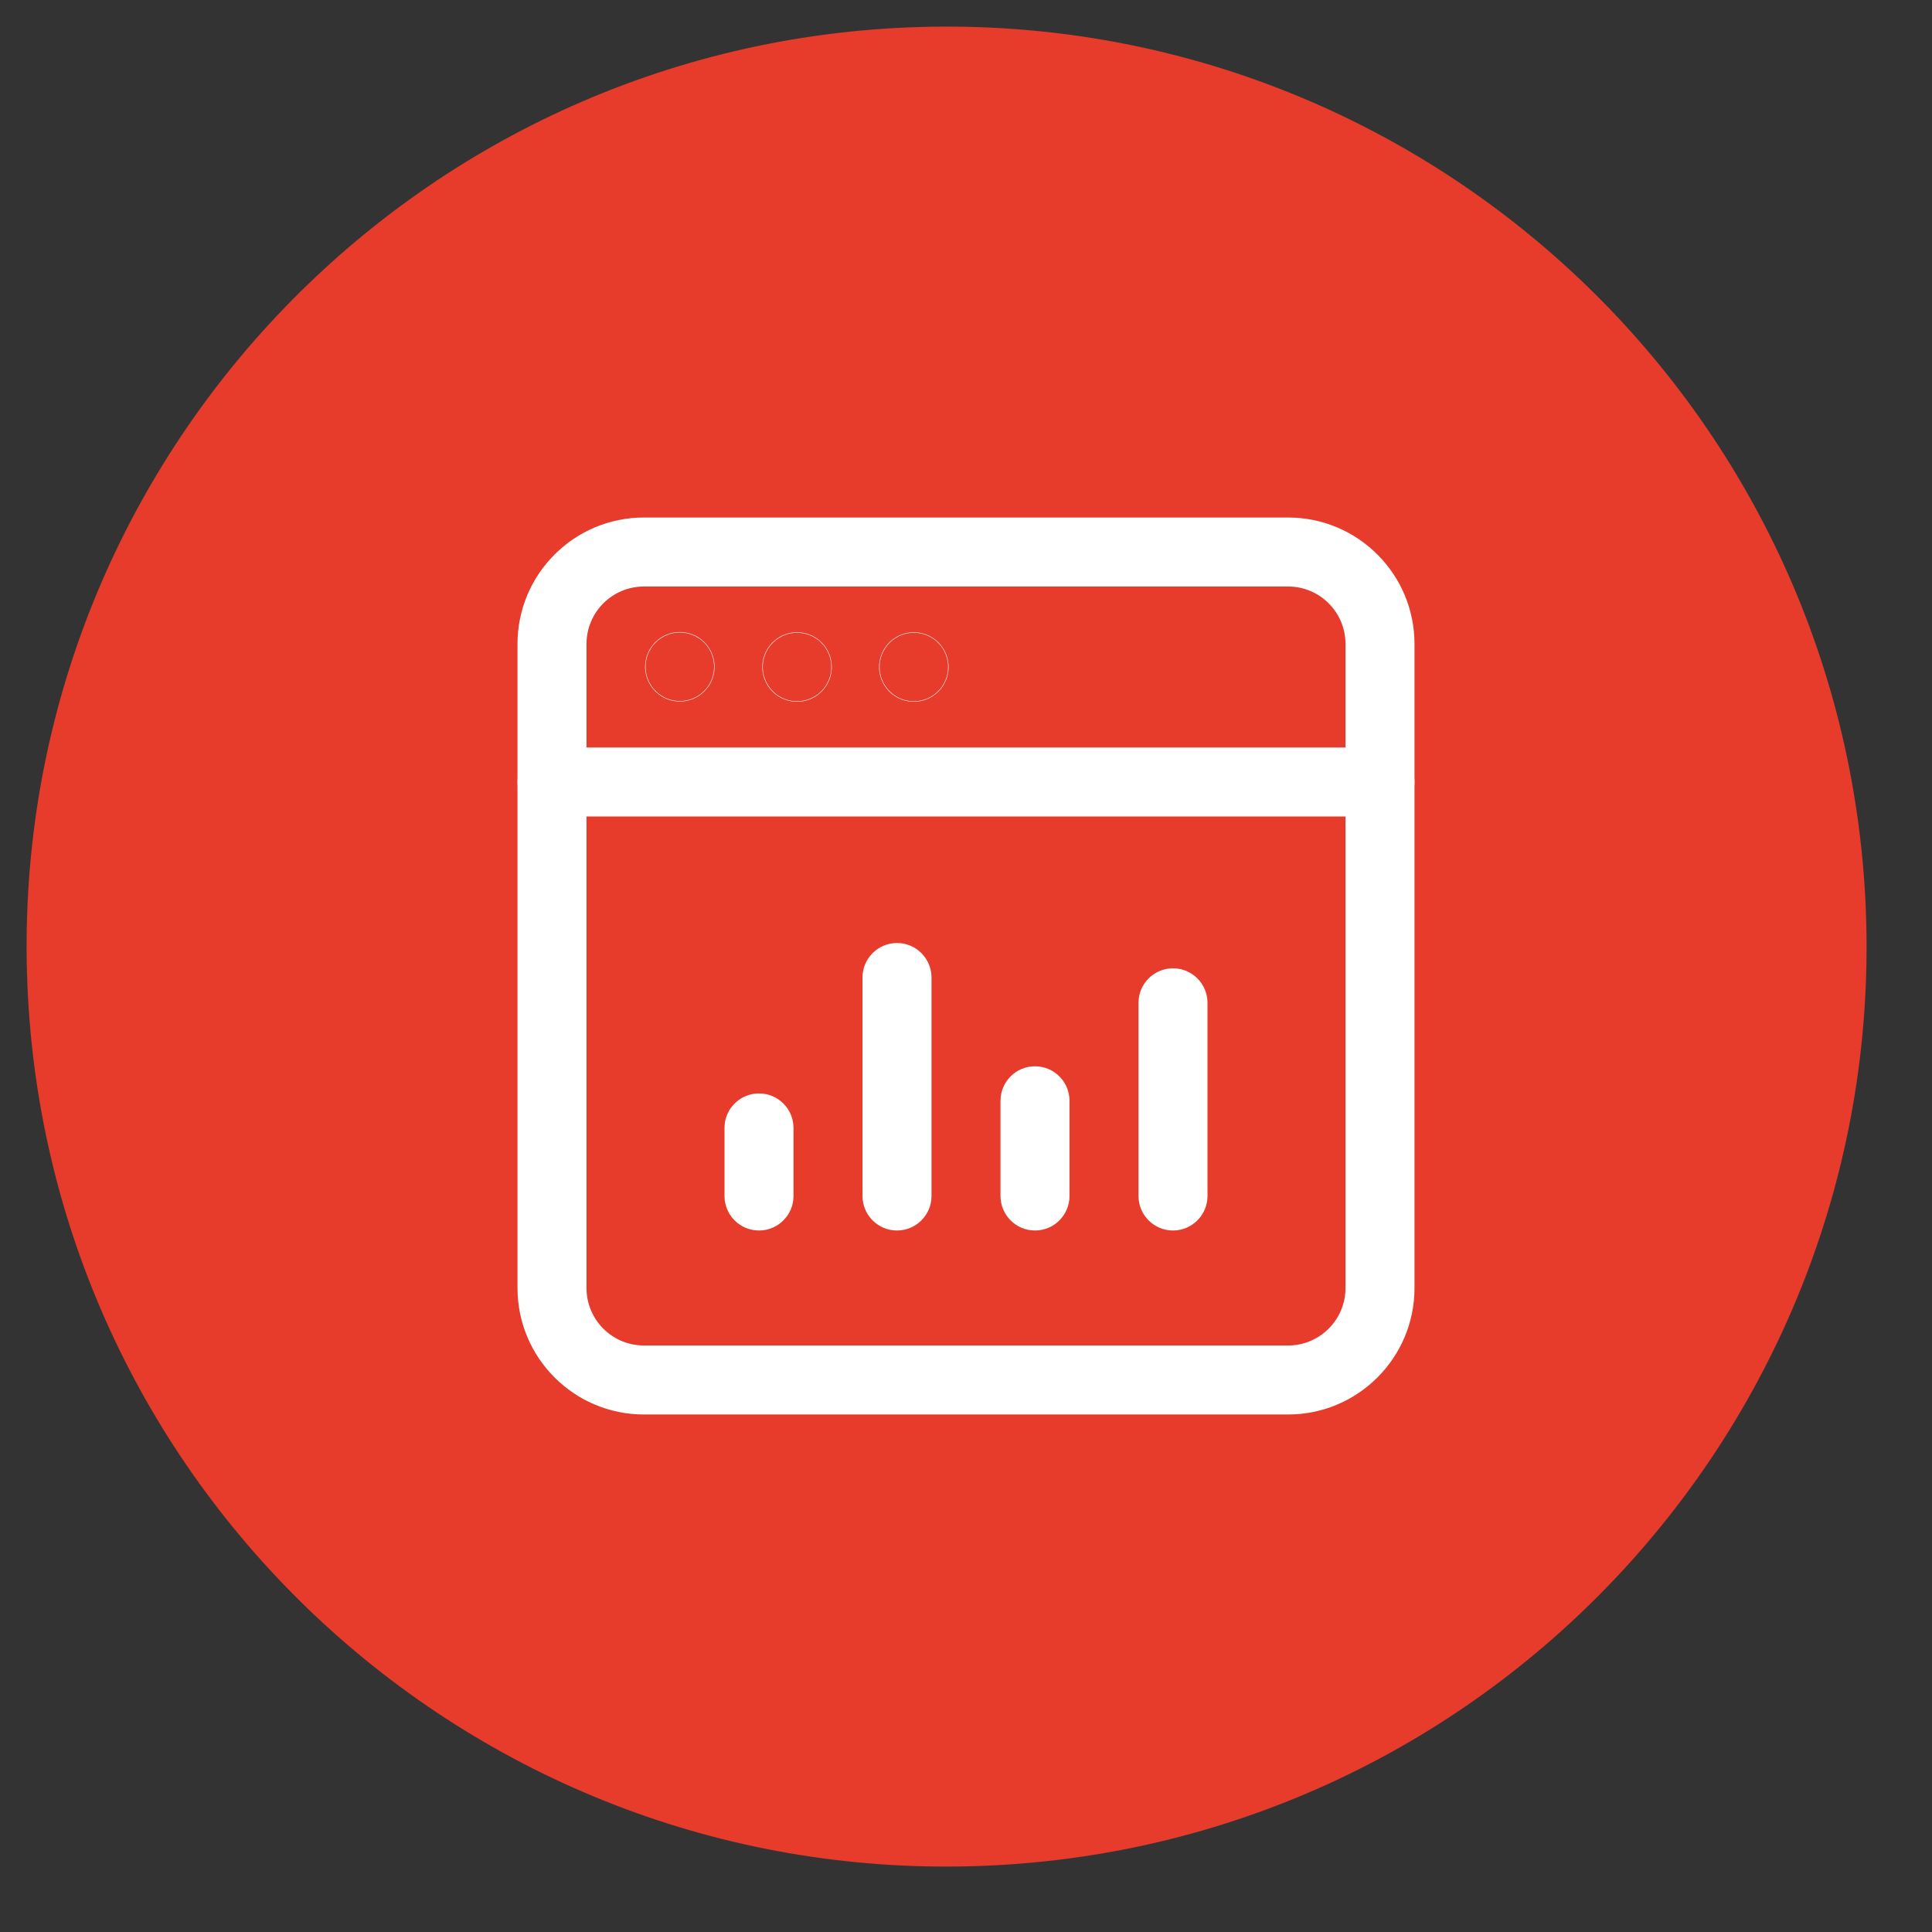<svg xmlns="http://www.w3.org/2000/svg" width="42" height="42" viewBox="0 0 42 42" fill="none"><rect x="0" y="0" width="42" height="42" fill="#333333" stroke="none"/><path d="M40.569 19.991C40.893 31.032 32.205 40.245 21.164 40.569C10.123 40.893 0.91 32.205 0.587 21.164C0.263 10.123 8.95 0.91 19.991 0.587C31.032 0.263 40.245 8.95 40.569 19.991Z" fill="#E73B2B"></path><path fill-rule="evenodd" clip-rule="evenodd" d="M11.25 17C11.25 16.586 11.586 16.25 12 16.25H30C30.414 16.25 30.75 16.586 30.75 17C30.75 17.414 30.414 17.75 30 17.75H12C11.586 17.75 11.25 17.414 11.25 17Z" fill="white"></path><path fill-rule="evenodd" clip-rule="evenodd" d="M16.5 23.77C16.914 23.77 17.25 24.106 17.25 24.52V26C17.25 26.414 16.914 26.75 16.5 26.75C16.086 26.75 15.75 26.414 15.75 26V24.52C15.75 24.106 16.086 23.77 16.5 23.77Z" fill="white"></path><path fill-rule="evenodd" clip-rule="evenodd" d="M19.5 20.5C19.914 20.5 20.25 20.836 20.25 21.25V26C20.25 26.414 19.914 26.75 19.5 26.75C19.086 26.75 18.75 26.414 18.75 26V21.25C18.75 20.836 19.086 20.5 19.5 20.5Z" fill="white"></path><path fill-rule="evenodd" clip-rule="evenodd" d="M22.5 23.18C22.914 23.18 23.25 23.516 23.25 23.93V26C23.25 26.414 22.914 26.75 22.5 26.75C22.086 26.75 21.75 26.414 21.75 26V23.93C21.75 23.516 22.086 23.18 22.5 23.18Z" fill="white"></path><path fill-rule="evenodd" clip-rule="evenodd" d="M25.5 21.05C25.914 21.05 26.25 21.386 26.25 21.8V26C26.25 26.414 25.914 26.75 25.5 26.75C25.086 26.75 24.75 26.414 24.75 26V21.8C24.75 21.386 25.086 21.05 25.5 21.05Z" fill="white"></path><path fill-rule="evenodd" clip-rule="evenodd" d="M19.332 13.966C19.493 13.806 19.694 13.745 19.866 13.745C20.038 13.745 20.24 13.806 20.4 13.966C20.561 14.127 20.621 14.328 20.621 14.5C20.621 14.672 20.561 14.873 20.4 15.034C20.24 15.194 20.038 15.255 19.866 15.255C19.694 15.255 19.493 15.194 19.332 15.034C19.172 14.873 19.111 14.672 19.111 14.5C19.111 14.328 19.172 14.127 19.332 13.966ZM20.393 15.027C20.552 14.868 20.611 14.669 20.611 14.5C20.611 14.331 20.552 14.132 20.393 13.973C20.234 13.815 20.035 13.755 19.866 13.755C19.697 13.755 19.498 13.815 19.34 13.973C19.181 14.132 19.121 14.331 19.121 14.5C19.121 14.669 19.181 14.868 19.34 15.027C19.498 15.185 19.697 15.245 19.866 15.245C20.035 15.245 20.234 15.185 20.393 15.027Z" fill="white"></path><path fill-rule="evenodd" clip-rule="evenodd" d="M16.793 13.966C16.954 13.806 17.155 13.745 17.327 13.745C17.499 13.745 17.701 13.806 17.861 13.966C18.022 14.127 18.082 14.328 18.082 14.5C18.082 14.672 18.022 14.873 17.861 15.034C17.701 15.194 17.499 15.255 17.327 15.255C17.155 15.255 16.954 15.194 16.793 15.034C16.633 14.873 16.572 14.672 16.572 14.5C16.572 14.328 16.633 14.127 16.793 13.966ZM17.854 15.027C18.013 14.868 18.072 14.669 18.072 14.5C18.072 14.331 18.013 14.132 17.854 13.973C17.695 13.815 17.496 13.755 17.327 13.755C17.158 13.755 16.959 13.815 16.801 13.973C16.642 14.132 16.582 14.331 16.582 14.5C16.582 14.669 16.642 14.868 16.801 15.027C16.959 15.185 17.158 15.245 17.327 15.245C17.496 15.245 17.695 15.185 17.854 15.027Z" fill="white"></path><path fill-rule="evenodd" clip-rule="evenodd" d="M14.245 13.961C14.406 13.801 14.607 13.74 14.779 13.74C14.951 13.74 15.153 13.801 15.313 13.961C15.474 14.122 15.534 14.323 15.534 14.495C15.534 14.667 15.474 14.869 15.313 15.029C15.153 15.19 14.951 15.25 14.779 15.25C14.607 15.25 14.406 15.19 14.245 15.029C14.085 14.869 14.024 14.667 14.024 14.495C14.024 14.323 14.085 14.122 14.245 13.961ZM15.306 15.022C15.465 14.863 15.524 14.664 15.524 14.495C15.524 14.326 15.465 14.127 15.306 13.968C15.147 13.81 14.948 13.75 14.779 13.75C14.611 13.75 14.411 13.81 14.253 13.968C14.094 14.127 14.034 14.326 14.034 14.495C14.034 14.664 14.094 14.863 14.253 15.022C14.411 15.181 14.611 15.24 14.779 15.24C14.948 15.24 15.147 15.181 15.306 15.022Z" fill="white"></path><path fill-rule="evenodd" clip-rule="evenodd" d="M14 12.75C13.309 12.75 12.75 13.309 12.75 14V28C12.75 28.691 13.309 29.25 14 29.25H28C28.691 29.25 29.25 28.691 29.25 28V14C29.25 13.309 28.691 12.75 28 12.75H14ZM11.25 14C11.25 12.481 12.481 11.25 14 11.25H28C29.519 11.25 30.75 12.481 30.75 14V28C30.75 29.519 29.519 30.75 28 30.75H14C12.481 30.75 11.25 29.519 11.25 28V14Z" fill="white"></path></svg>
